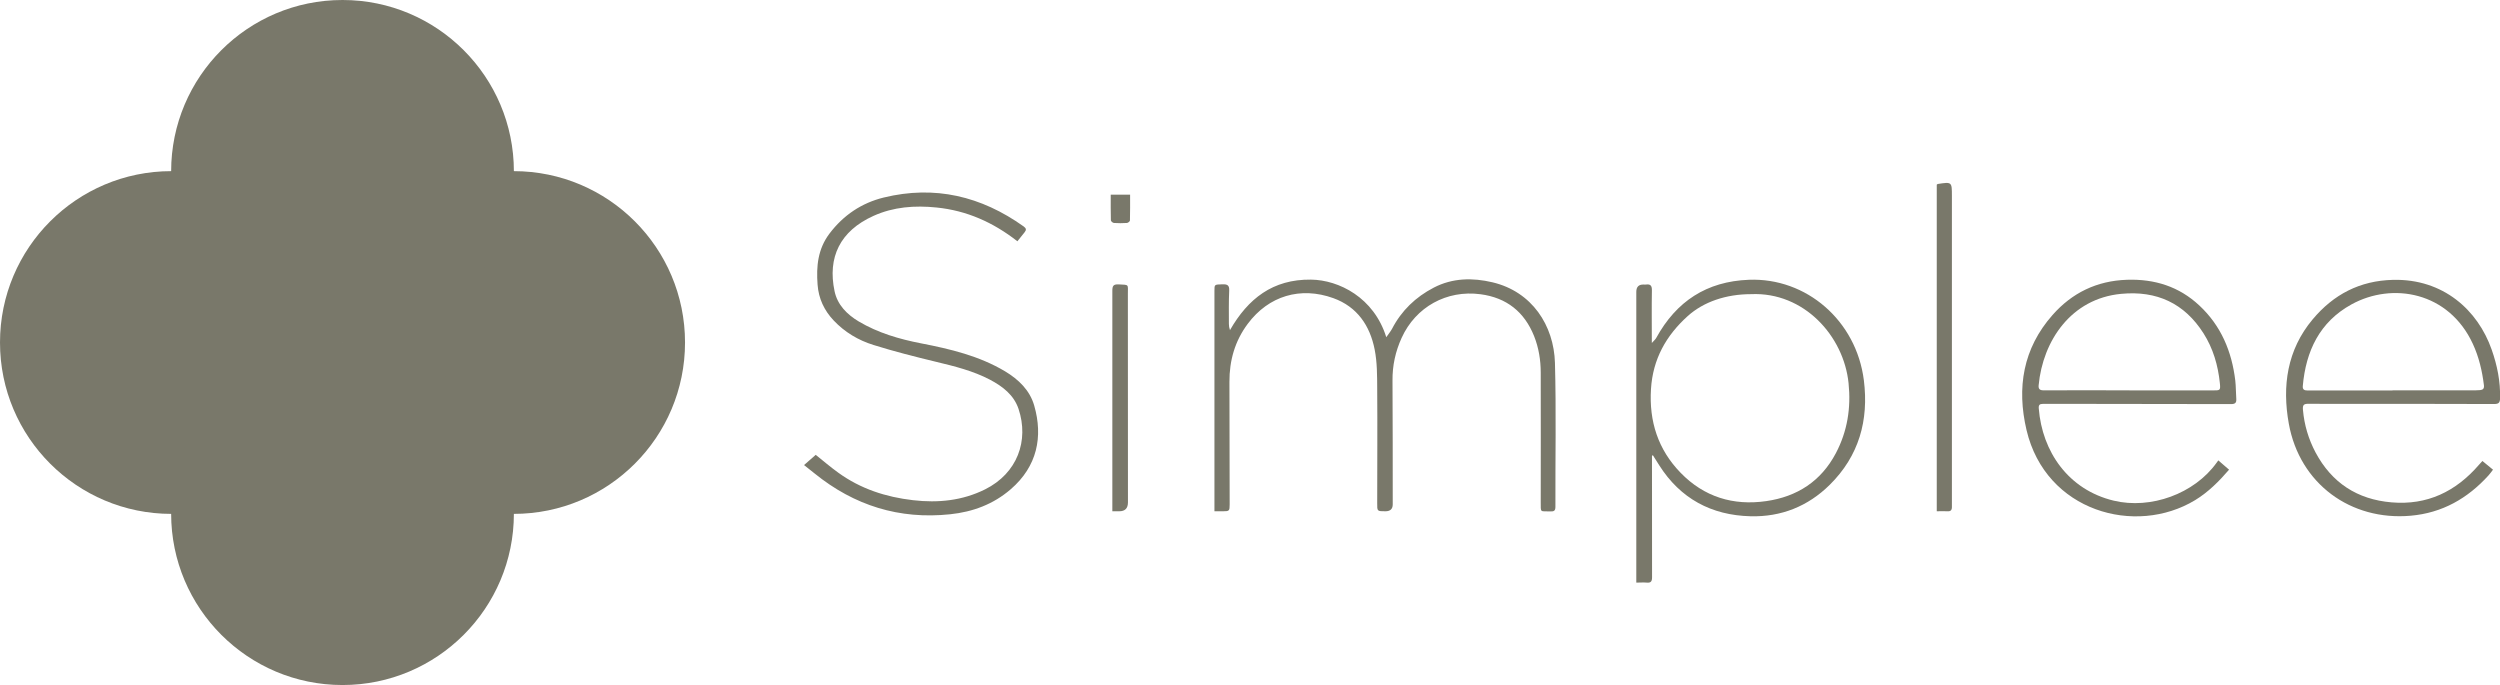 <?xml version="1.0" encoding="UTF-8"?><svg xmlns="http://www.w3.org/2000/svg" viewBox="0 0 325.17 89.1"><defs><style>.cls-1,.cls-2{fill:#79786a;}.cls-2,.cls-3{mix-blend-mode:multiply;}.cls-4{isolation:isolate;}</style></defs><g class="cls-4"><g id="Layer_2"><g id="Layer_1-2"><path class="cls-1" d="m157.96,66.49c0-.37,0-.61,0-.86,0-9.27,0-18.55,0-27.82,0-.82,0-.8,1.03-.83.6-.02.93.08.89.81-.07,1.44-.04,2.89-.04,4.34,0,.26.04.52.14.81,2.35-4.09,5.56-6.63,10.53-6.57,3.63.04,8.2,2.33,9.8,7.49.29-.42.56-.74.75-1.09,1.23-2.37,3.06-4.13,5.43-5.36,2.45-1.27,5.05-1.3,7.64-.69,5.14,1.22,7.98,5.61,8.12,10.48.17,6.24.04,12.48.06,18.73,0,.5-.19.61-.65.59-1.36-.07-1.26.27-1.26-1.28,0-5.59.02-11.17,0-16.76,0-1.64-.26-3.25-.87-4.78-1.26-3.13-3.56-4.98-6.97-5.43-4.39-.58-8.42,1.65-10.25,5.67-.81,1.78-1.21,3.61-1.19,5.58.04,5.36.02,10.72.03,16.08q0,.9-.95.9c-1.08,0-1.08,0-1.07-1.06,0-4.95.04-9.91,0-14.86-.01-1.71,0-3.45-.33-5.12-.61-3.1-2.27-5.56-5.37-6.68-4.27-1.54-8.42-.31-11.14,3.34-1.68,2.25-2.39,4.78-2.38,7.55.02,5.32.02,10.63.03,15.95,0,.83-.05.88-.88.88-.34,0-.67,0-1.1,0Z"/><path class="cls-1" d="m214.87,59.3c0,5.26,0,10.52.01,15.78,0,.53-.14.75-.69.7-.42-.04-.85,0-1.36,0,0-.36,0-.6,0-.84,0-12.33,0-24.66,0-36.98q0-.99.98-.95c.09,0,.18.02.27,0,.58-.08.79.13.78.75-.04,2.21-.01,4.43-.01,6.85.27-.3.47-.46.58-.67,2.61-4.74,6.54-7.34,12.05-7.55,7.45-.29,13.97,5.29,14.95,13.08.65,5.2-.63,9.83-4.45,13.6-2.84,2.8-6.32,4.18-10.29,4.08-5.09-.13-9.13-2.29-11.89-6.65-.27-.43-.55-.87-.82-1.3-.04.03-.08.07-.11.1Zm12.9-21.04c-3.26,0-6.18.99-8.25,2.85-2.82,2.54-4.54,5.61-4.78,9.49-.26,4.21.92,7.88,3.86,10.9,3.04,3.13,6.82,4.3,11.13,3.68,4.03-.58,7.13-2.59,9.05-6.22,1.51-2.86,1.99-5.9,1.66-9.12-.63-6.15-5.81-11.88-12.67-11.58Z"/><path class="cls-1" d="m132.34,31.39c-3.17-2.48-6.6-4-10.52-4.4-2.83-.29-5.6-.09-8.21,1.09-4.36,1.97-5.99,5.4-5.06,9.8.37,1.77,1.62,3.02,3.14,3.93,2.51,1.49,5.28,2.3,8.12,2.85,3.81.74,7.55,1.63,10.92,3.64,1.76,1.06,3.22,2.46,3.79,4.46,1.16,4.03.4,7.9-3.06,10.88-2.26,1.95-4.92,2.94-7.87,3.25-6.63.7-12.49-1.14-17.64-5.31-.44-.35-.88-.7-1.37-1.09.54-.47,1.02-.9,1.52-1.33.91.73,1.89,1.57,2.93,2.32,2.9,2.1,6.18,3.17,9.73,3.58,3.26.38,6.42.06,9.37-1.41,4.21-2.1,5.72-6.35,4.35-10.46-.61-1.82-2.07-2.93-3.71-3.8-2.21-1.16-4.61-1.75-7.02-2.33-2.73-.66-5.46-1.35-8.14-2.19-1.97-.61-3.73-1.66-5.17-3.18-1.24-1.31-1.97-2.86-2.1-4.67-.18-2.37.03-4.63,1.55-6.64,1.81-2.39,4.17-3.98,7.06-4.69,6.64-1.62,12.68-.17,18.19,3.76.35.25.38.45.12.77-.32.38-.61.77-.92,1.15Z"/><path class="cls-1" d="m288.53,59.88c.46.4.9.78,1.4,1.21-1.3,1.51-2.69,2.91-4.41,3.96-7.76,4.71-19.43,1.48-21.93-9.1-1.3-5.52-.46-10.63,3.38-14.98,2.53-2.87,5.75-4.45,9.68-4.58,3.61-.12,6.78.88,9.42,3.35,2.83,2.64,4.22,5.99,4.67,9.76.09.78.07,1.58.13,2.37.04.54-.16.69-.7.69-6.8-.02-13.6-.02-20.4-.03-1.34,0-2.68,0-4.03,0-.44,0-.6.13-.56.6.44,5.6,3.83,10.57,9.75,11.99,4.82,1.16,10.48-.9,13.37-4.92.06-.09.13-.18.22-.3Zm-11.56-9.1s0,0,0,0c3.62,0,7.23-.01,10.85,0,.96,0,1.01.01.91-.97-.24-2.3-.87-4.48-2.12-6.45-2.49-3.92-6.09-5.58-10.71-5.14-6.5.61-10.2,6.1-10.74,11.91-.04.45.14.64.63.64,3.73-.02,7.46,0,11.19,0Z"/><path class="cls-1" d="m322.87,59.95c.48.39.9.74,1.39,1.14-.2.26-.37.51-.58.74-2.72,3-6.02,4.89-10.14,5.25-7.77.68-14.43-4.14-15.84-11.98-.88-4.87-.23-9.59,3.11-13.57,2.71-3.23,6.12-5.03,10.46-5.13,6.52-.15,11.02,3.94,12.82,9.08.72,2.05,1.14,4.13,1.09,6.3-.01.59-.17.77-.77.77-5.71-.02-11.42-.02-17.13-.02-2.34,0-4.69.01-7.03-.01-.6,0-.76.14-.71.78.17,1.97.72,3.81,1.64,5.55,2.11,3.95,5.42,6.11,9.88,6.49,4.64.4,8.37-1.41,11.36-4.87.13-.15.27-.3.46-.51Zm-11.68-9.18c3.59,0,7.19,0,10.78,0,.2,0,.41-.01.61-.03.38-.03.55-.21.5-.63-.23-1.87-.65-3.68-1.45-5.4-3.12-6.74-10.44-8.06-15.79-5.11-4.13,2.28-5.92,6.06-6.32,10.61-.04.45.19.58.62.58,3.68-.01,7.37,0,11.05,0Z"/><path class="cls-1" d="m251.91,66.5V24.02c.06-.04.09-.08.13-.09,1.83-.28,1.84-.28,1.84,1.54,0,13.3,0,26.6,0,39.9,0,.18,0,.36,0,.54.01.42-.14.63-.6.59-.43-.03-.86,0-1.36,0Z"/><path class="cls-1" d="m144.68,66.5c0-.44,0-.8,0-1.15,0-9.18,0-18.35,0-27.53,0-.64.13-.86.83-.83,1.38.07,1.19-.04,1.19,1.24,0,9.04,0,18.08.01,27.12q0,1.15-1.13,1.15c-.25,0-.5,0-.89,0Z"/><path class="cls-1" d="m144.47,25.32h2.52c0,1.12.01,2.24-.02,3.36,0,.11-.25.31-.39.32-.57.04-1.14.04-1.7,0-.14-.01-.39-.22-.39-.34-.03-1.1-.02-2.2-.02-3.33Z"/><g class="cls-3"><circle class="cls-2" cx="22.29" cy="44.55" r="22.29"/><circle class="cls-2" cx="66.81" cy="44.55" r="22.29"/></g><g class="cls-3"><circle class="cls-2" cx="44.55" cy="22.29" r="22.29"/><circle class="cls-2" cx="44.55" cy="66.81" r="22.29"/></g></g></g></g></svg>